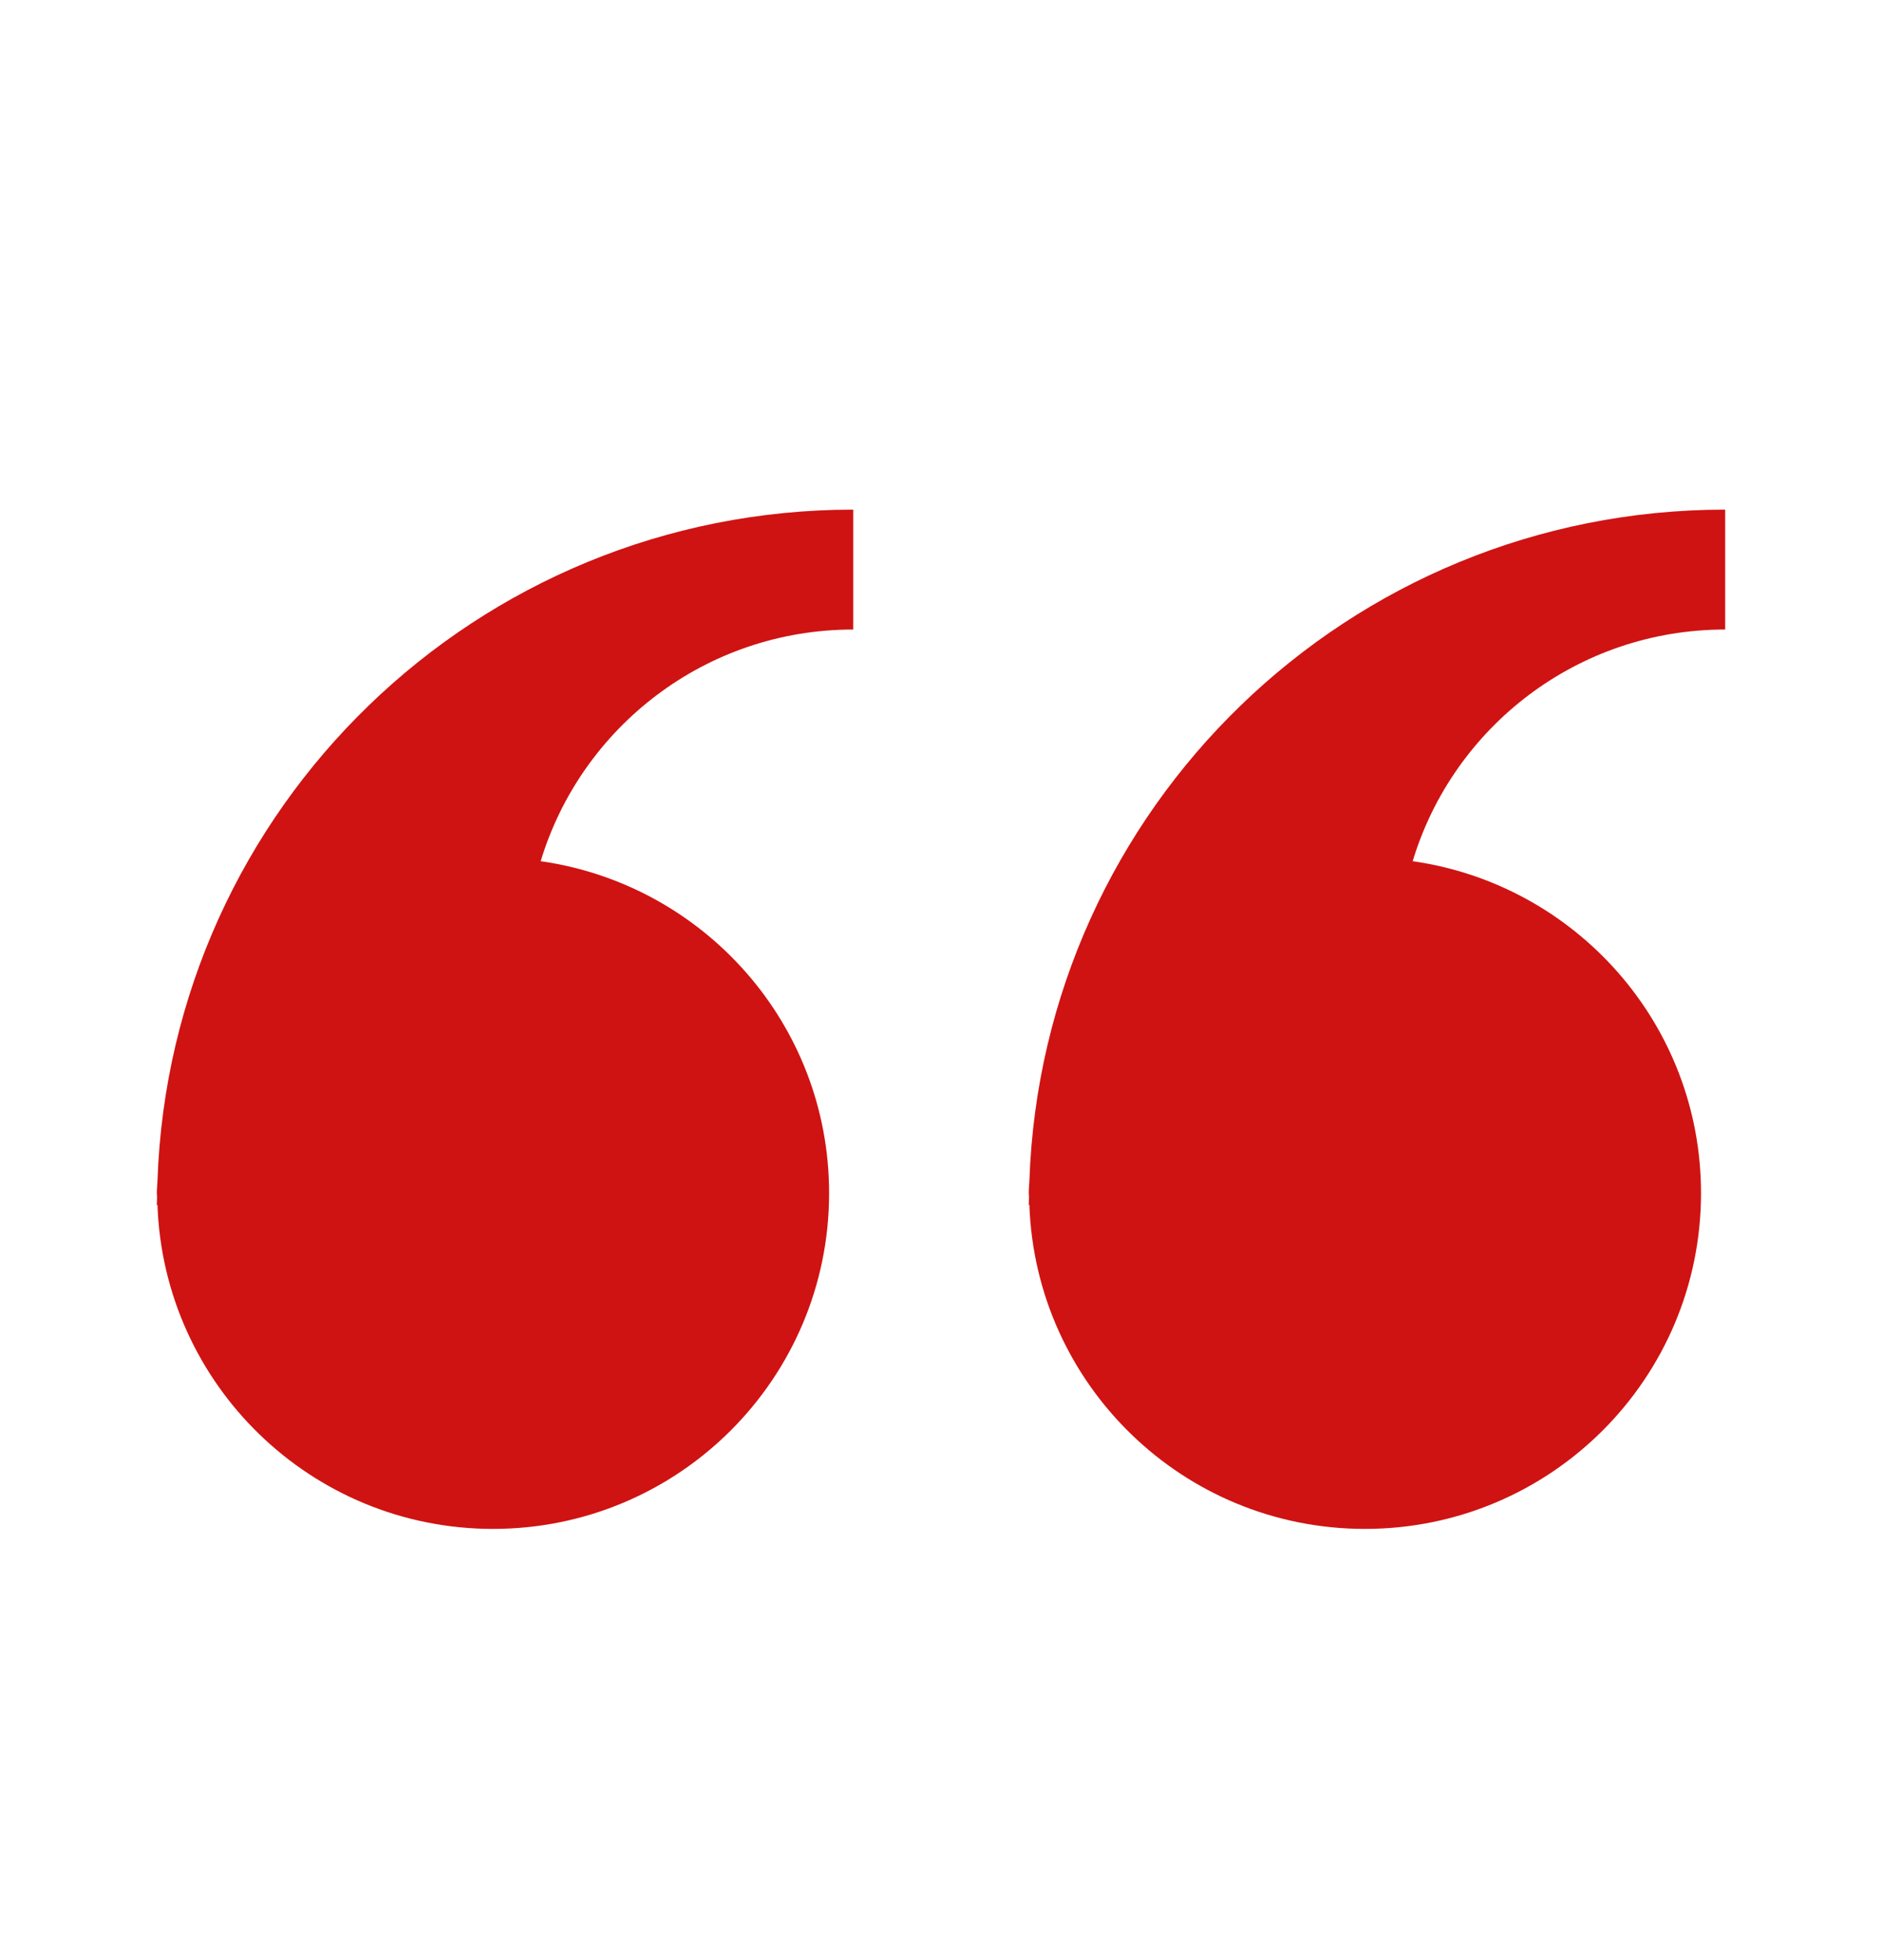 <svg width="24" height="25" viewBox="0 0 24 25" fill="none" xmlns="http://www.w3.org/2000/svg">
<path d="M2.008 15.064C2.006 15.115 2 15.166 2 15.218C2 15.235 2.003 15.252 2.003 15.269C2.002 15.303 2 15.337 2 15.372L2.008 15.366C2.087 17.662 3.97 19.5 6.287 19.5C8.654 19.5 10.573 17.583 10.573 15.218C10.573 13.06 8.974 11.28 6.895 10.984C7.412 9.273 8.999 8.029 10.881 8.029V6.5C6.076 6.5 2.17 10.304 2.008 15.064Z" fill="#CF1312"/>
<path d="M13.127 15.064C13.125 15.115 13.119 15.166 13.119 15.218C13.119 15.235 13.122 15.252 13.122 15.269C13.122 15.303 13.119 15.337 13.119 15.372L13.127 15.366C13.206 17.662 15.089 19.5 17.406 19.5C19.774 19.5 21.692 17.583 21.692 15.218C21.692 13.06 20.093 11.28 18.015 10.984C18.531 9.273 20.118 8.029 22 8.029V6.5C17.195 6.5 13.29 10.304 13.127 15.064Z" fill="#CF1312"/>
</svg>

